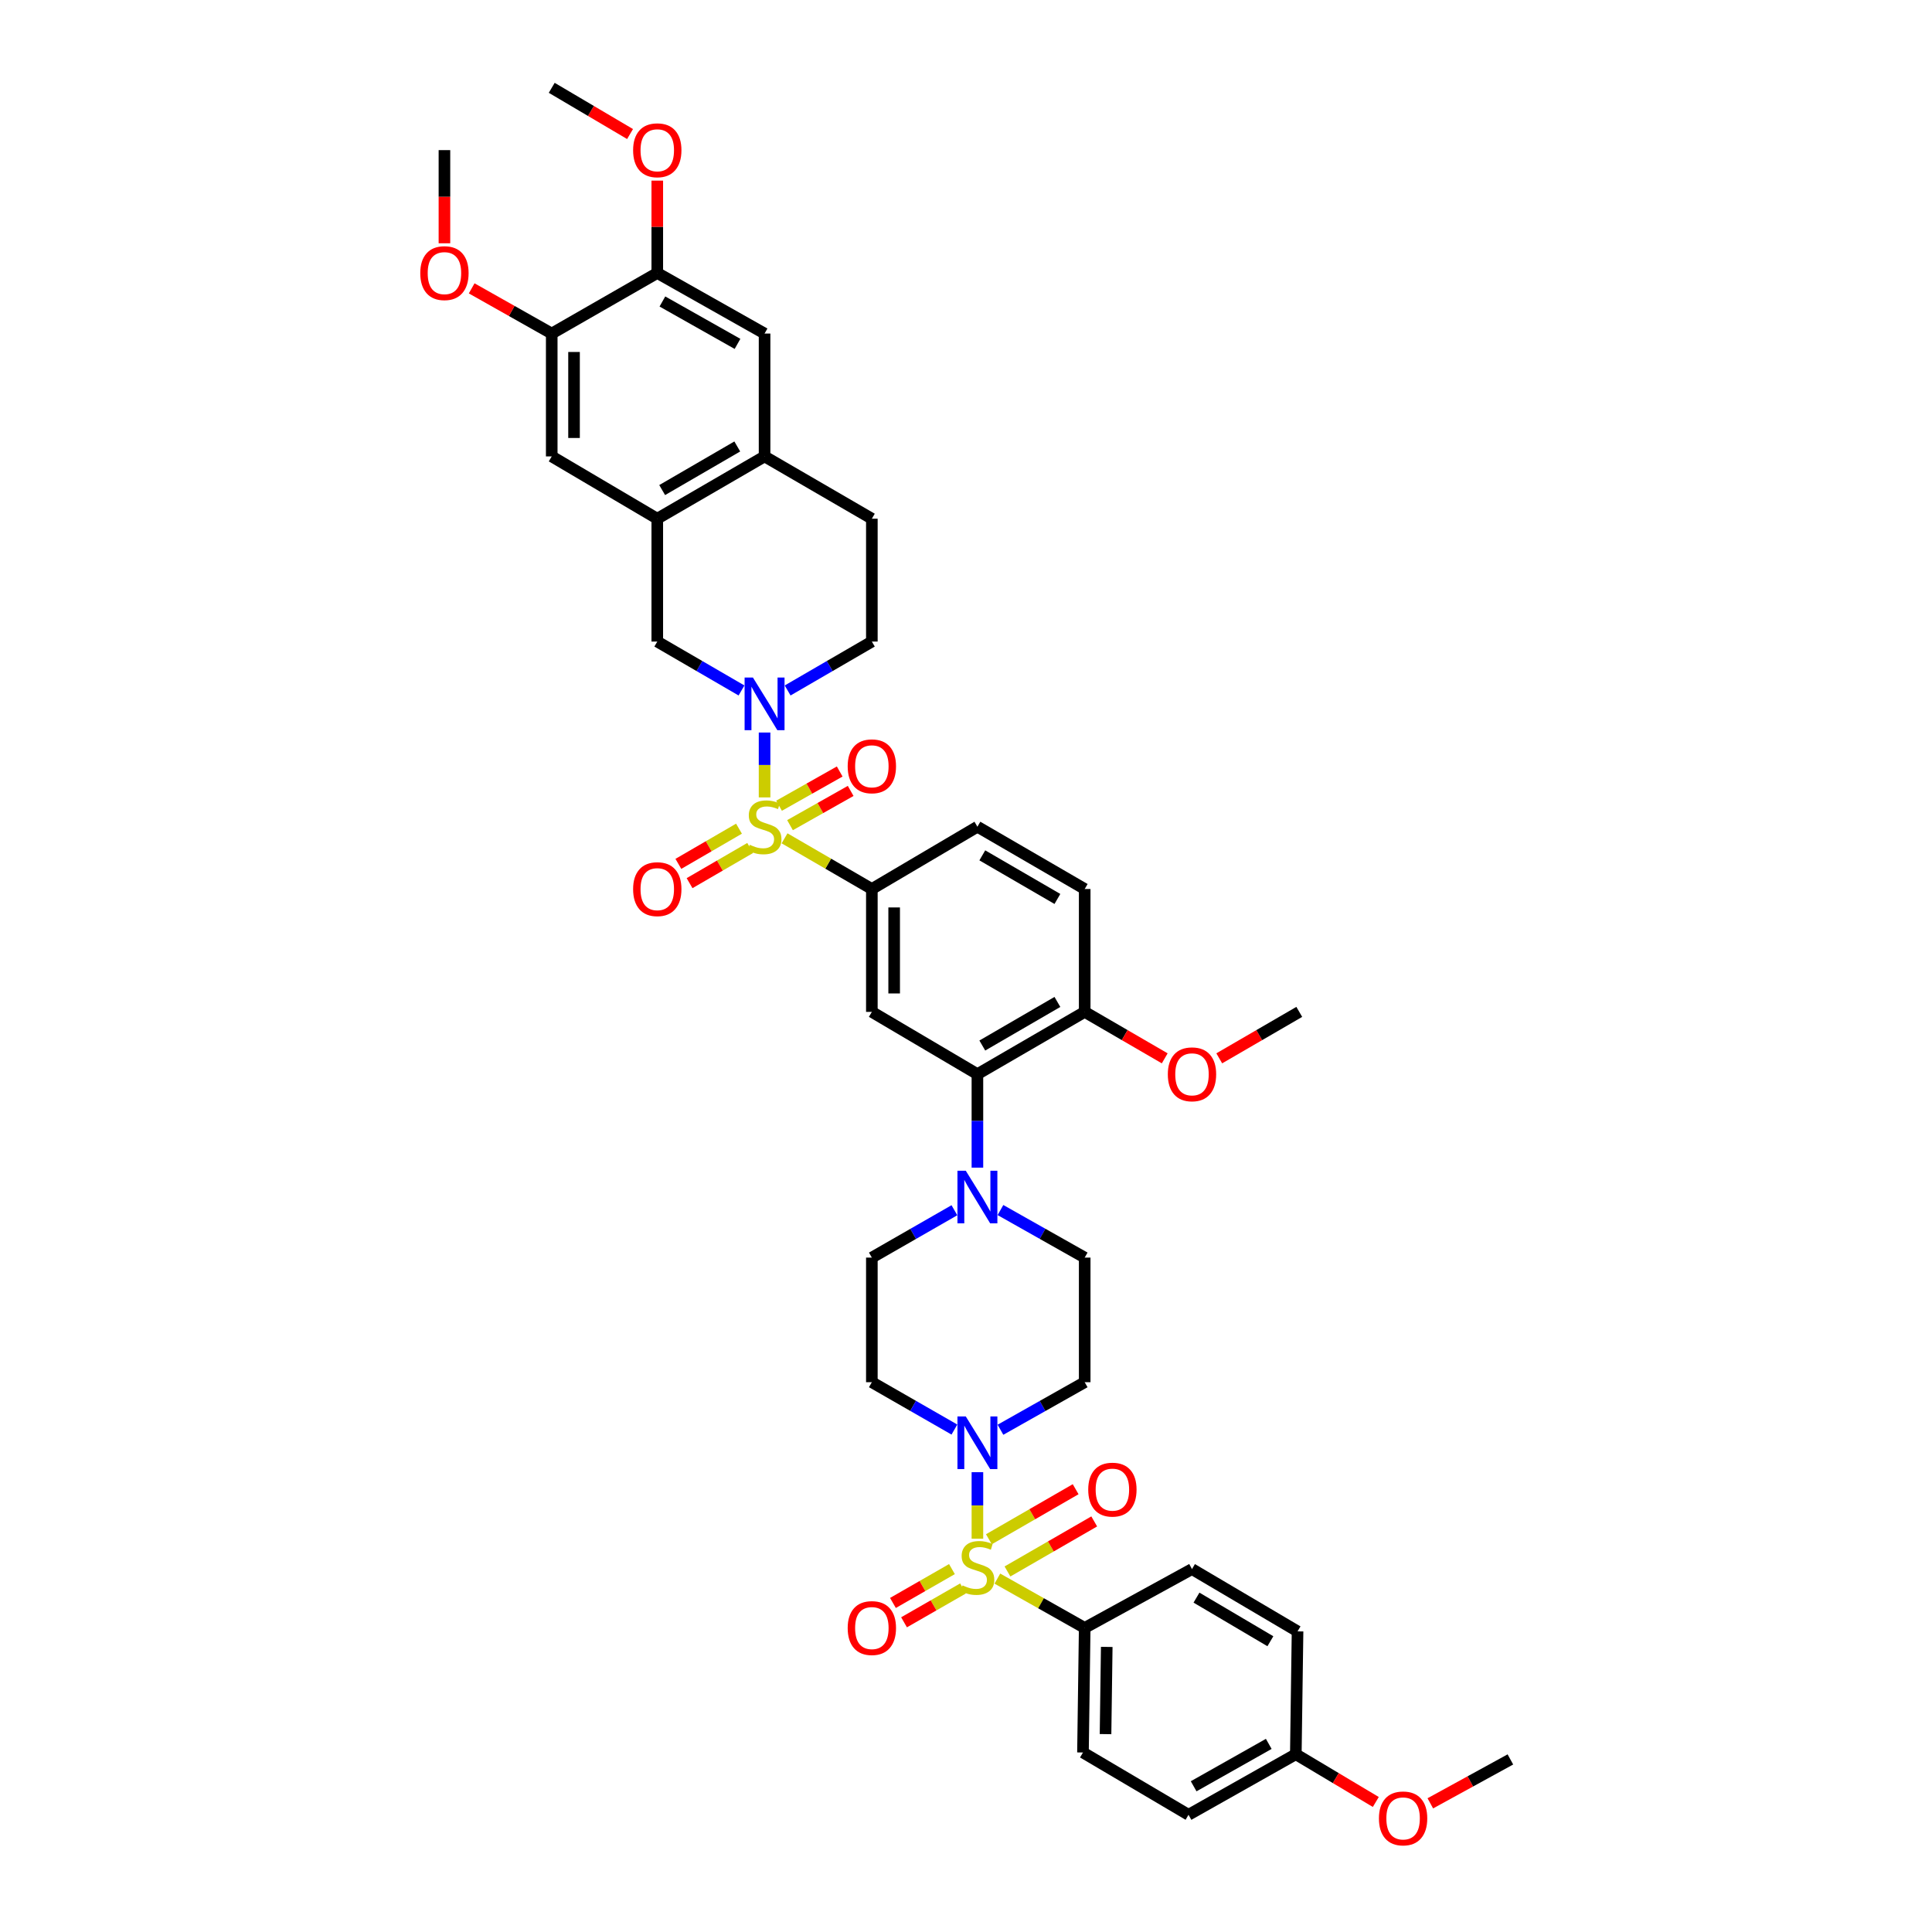 <?xml version='1.0' encoding='iso-8859-1'?>
<svg version='1.1' baseProfile='full'
              xmlns='http://www.w3.org/2000/svg'
                      xmlns:rdkit='http://www.rdkit.org/xml'
                      xmlns:xlink='http://www.w3.org/1999/xlink'
                  xml:space='preserve'
width='1000px' height='1000px' viewBox='0 0 1000 1000'>
<!-- END OF HEADER -->
<rect style='opacity:1.0;fill:#FFFFFF;stroke:none' width='1000' height='1000' x='0' y='0'> </rect>
<path class='bond-0' d='M 451.27,460.149 L 451.27,523.748' style='fill:none;fill-rule:evenodd;stroke:#000000;stroke-width:6px;stroke-linecap:butt;stroke-linejoin:miter;stroke-opacity:1' />
<path class='bond-0' d='M 462.816,469.689 L 462.816,514.208' style='fill:none;fill-rule:evenodd;stroke:#000000;stroke-width:6px;stroke-linecap:butt;stroke-linejoin:miter;stroke-opacity:1' />
<path class='bond-1' d='M 451.27,460.149 L 505.908,427.911' style='fill:none;fill-rule:evenodd;stroke:#000000;stroke-width:6px;stroke-linecap:butt;stroke-linejoin:miter;stroke-opacity:1' />
<path class='bond-2' d='M 451.27,460.149 L 428.677,447.032' style='fill:none;fill-rule:evenodd;stroke:#000000;stroke-width:6px;stroke-linecap:butt;stroke-linejoin:miter;stroke-opacity:1' />
<path class='bond-2' d='M 428.677,447.032 L 406.083,433.915' style='fill:none;fill-rule:evenodd;stroke:#CCCC00;stroke-width:6px;stroke-linecap:butt;stroke-linejoin:miter;stroke-opacity:1' />
<path class='bond-3' d='M 451.27,523.748 L 505.908,555.986' style='fill:none;fill-rule:evenodd;stroke:#000000;stroke-width:6px;stroke-linecap:butt;stroke-linejoin:miter;stroke-opacity:1' />
<path class='bond-4' d='M 505.908,555.986 L 561.437,523.748' style='fill:none;fill-rule:evenodd;stroke:#000000;stroke-width:6px;stroke-linecap:butt;stroke-linejoin:miter;stroke-opacity:1' />
<path class='bond-4' d='M 508.44,541.165 L 547.311,518.598' style='fill:none;fill-rule:evenodd;stroke:#000000;stroke-width:6px;stroke-linecap:butt;stroke-linejoin:miter;stroke-opacity:1' />
<path class='bond-5' d='M 505.908,555.986 L 505.908,580.178' style='fill:none;fill-rule:evenodd;stroke:#000000;stroke-width:6px;stroke-linecap:butt;stroke-linejoin:miter;stroke-opacity:1' />
<path class='bond-5' d='M 505.908,580.178 L 505.908,604.371' style='fill:none;fill-rule:evenodd;stroke:#0000FF;stroke-width:6px;stroke-linecap:butt;stroke-linejoin:miter;stroke-opacity:1' />
<path class='bond-6' d='M 561.437,523.748 L 561.437,460.149' style='fill:none;fill-rule:evenodd;stroke:#000000;stroke-width:6px;stroke-linecap:butt;stroke-linejoin:miter;stroke-opacity:1' />
<path class='bond-7' d='M 561.437,523.748 L 582.148,535.771' style='fill:none;fill-rule:evenodd;stroke:#000000;stroke-width:6px;stroke-linecap:butt;stroke-linejoin:miter;stroke-opacity:1' />
<path class='bond-7' d='M 582.148,535.771 L 602.859,547.793' style='fill:none;fill-rule:evenodd;stroke:#FF0000;stroke-width:6px;stroke-linecap:butt;stroke-linejoin:miter;stroke-opacity:1' />
<path class='bond-8' d='M 561.437,460.149 L 505.908,427.911' style='fill:none;fill-rule:evenodd;stroke:#000000;stroke-width:6px;stroke-linecap:butt;stroke-linejoin:miter;stroke-opacity:1' />
<path class='bond-8' d='M 547.311,465.299 L 508.44,442.732' style='fill:none;fill-rule:evenodd;stroke:#000000;stroke-width:6px;stroke-linecap:butt;stroke-linejoin:miter;stroke-opacity:1' />
<path class='bond-9' d='M 382.501,428.922 L 366.812,438.029' style='fill:none;fill-rule:evenodd;stroke:#CCCC00;stroke-width:6px;stroke-linecap:butt;stroke-linejoin:miter;stroke-opacity:1' />
<path class='bond-9' d='M 366.812,438.029 L 351.122,447.137' style='fill:none;fill-rule:evenodd;stroke:#FF0000;stroke-width:6px;stroke-linecap:butt;stroke-linejoin:miter;stroke-opacity:1' />
<path class='bond-9' d='M 388.298,438.907 L 372.608,448.015' style='fill:none;fill-rule:evenodd;stroke:#CCCC00;stroke-width:6px;stroke-linecap:butt;stroke-linejoin:miter;stroke-opacity:1' />
<path class='bond-9' d='M 372.608,448.015 L 356.918,457.123' style='fill:none;fill-rule:evenodd;stroke:#FF0000;stroke-width:6px;stroke-linecap:butt;stroke-linejoin:miter;stroke-opacity:1' />
<path class='bond-10' d='M 395.741,412.735 L 395.741,395.944' style='fill:none;fill-rule:evenodd;stroke:#CCCC00;stroke-width:6px;stroke-linecap:butt;stroke-linejoin:miter;stroke-opacity:1' />
<path class='bond-10' d='M 395.741,395.944 L 395.741,379.153' style='fill:none;fill-rule:evenodd;stroke:#0000FF;stroke-width:6px;stroke-linecap:butt;stroke-linejoin:miter;stroke-opacity:1' />
<path class='bond-11' d='M 408.91,427.105 L 424.607,418.242' style='fill:none;fill-rule:evenodd;stroke:#CCCC00;stroke-width:6px;stroke-linecap:butt;stroke-linejoin:miter;stroke-opacity:1' />
<path class='bond-11' d='M 424.607,418.242 L 440.303,409.379' style='fill:none;fill-rule:evenodd;stroke:#FF0000;stroke-width:6px;stroke-linecap:butt;stroke-linejoin:miter;stroke-opacity:1' />
<path class='bond-11' d='M 403.233,417.051 L 418.93,408.188' style='fill:none;fill-rule:evenodd;stroke:#CCCC00;stroke-width:6px;stroke-linecap:butt;stroke-linejoin:miter;stroke-opacity:1' />
<path class='bond-11' d='M 418.93,408.188 L 434.626,399.326' style='fill:none;fill-rule:evenodd;stroke:#FF0000;stroke-width:6px;stroke-linecap:butt;stroke-linejoin:miter;stroke-opacity:1' />
<path class='bond-12' d='M 383.802,357.387 L 362.004,344.73' style='fill:none;fill-rule:evenodd;stroke:#0000FF;stroke-width:6px;stroke-linecap:butt;stroke-linejoin:miter;stroke-opacity:1' />
<path class='bond-12' d='M 362.004,344.73 L 340.206,332.074' style='fill:none;fill-rule:evenodd;stroke:#000000;stroke-width:6px;stroke-linecap:butt;stroke-linejoin:miter;stroke-opacity:1' />
<path class='bond-13' d='M 407.68,357.386 L 429.475,344.73' style='fill:none;fill-rule:evenodd;stroke:#0000FF;stroke-width:6px;stroke-linecap:butt;stroke-linejoin:miter;stroke-opacity:1' />
<path class='bond-13' d='M 429.475,344.73 L 451.27,332.074' style='fill:none;fill-rule:evenodd;stroke:#000000;stroke-width:6px;stroke-linecap:butt;stroke-linejoin:miter;stroke-opacity:1' />
<path class='bond-14' d='M 631.086,547.793 L 651.794,535.77' style='fill:none;fill-rule:evenodd;stroke:#FF0000;stroke-width:6px;stroke-linecap:butt;stroke-linejoin:miter;stroke-opacity:1' />
<path class='bond-14' d='M 651.794,535.77 L 672.502,523.748' style='fill:none;fill-rule:evenodd;stroke:#000000;stroke-width:6px;stroke-linecap:butt;stroke-linejoin:miter;stroke-opacity:1' />
<path class='bond-15' d='M 494,626.417 L 472.635,638.674' style='fill:none;fill-rule:evenodd;stroke:#0000FF;stroke-width:6px;stroke-linecap:butt;stroke-linejoin:miter;stroke-opacity:1' />
<path class='bond-15' d='M 472.635,638.674 L 451.27,650.932' style='fill:none;fill-rule:evenodd;stroke:#000000;stroke-width:6px;stroke-linecap:butt;stroke-linejoin:miter;stroke-opacity:1' />
<path class='bond-16' d='M 517.836,626.318 L 539.636,638.625' style='fill:none;fill-rule:evenodd;stroke:#0000FF;stroke-width:6px;stroke-linecap:butt;stroke-linejoin:miter;stroke-opacity:1' />
<path class='bond-16' d='M 539.636,638.625 L 561.437,650.932' style='fill:none;fill-rule:evenodd;stroke:#000000;stroke-width:6px;stroke-linecap:butt;stroke-linejoin:miter;stroke-opacity:1' />
<path class='bond-17' d='M 451.27,650.932 L 451.27,715.422' style='fill:none;fill-rule:evenodd;stroke:#000000;stroke-width:6px;stroke-linecap:butt;stroke-linejoin:miter;stroke-opacity:1' />
<path class='bond-18' d='M 451.27,715.422 L 472.635,727.679' style='fill:none;fill-rule:evenodd;stroke:#000000;stroke-width:6px;stroke-linecap:butt;stroke-linejoin:miter;stroke-opacity:1' />
<path class='bond-18' d='M 472.635,727.679 L 494,739.937' style='fill:none;fill-rule:evenodd;stroke:#0000FF;stroke-width:6px;stroke-linecap:butt;stroke-linejoin:miter;stroke-opacity:1' />
<path class='bond-19' d='M 517.836,740.035 L 539.636,727.728' style='fill:none;fill-rule:evenodd;stroke:#0000FF;stroke-width:6px;stroke-linecap:butt;stroke-linejoin:miter;stroke-opacity:1' />
<path class='bond-19' d='M 539.636,727.728 L 561.437,715.422' style='fill:none;fill-rule:evenodd;stroke:#000000;stroke-width:6px;stroke-linecap:butt;stroke-linejoin:miter;stroke-opacity:1' />
<path class='bond-20' d='M 505.908,762.005 L 505.908,779.22' style='fill:none;fill-rule:evenodd;stroke:#0000FF;stroke-width:6px;stroke-linecap:butt;stroke-linejoin:miter;stroke-opacity:1' />
<path class='bond-20' d='M 505.908,779.22 L 505.908,796.435' style='fill:none;fill-rule:evenodd;stroke:#CCCC00;stroke-width:6px;stroke-linecap:butt;stroke-linejoin:miter;stroke-opacity:1' />
<path class='bond-21' d='M 561.437,715.422 L 561.437,650.932' style='fill:none;fill-rule:evenodd;stroke:#000000;stroke-width:6px;stroke-linecap:butt;stroke-linejoin:miter;stroke-opacity:1' />
<path class='bond-22' d='M 492.723,812.162 L 477.453,820.925' style='fill:none;fill-rule:evenodd;stroke:#CCCC00;stroke-width:6px;stroke-linecap:butt;stroke-linejoin:miter;stroke-opacity:1' />
<path class='bond-22' d='M 477.453,820.925 L 462.183,829.688' style='fill:none;fill-rule:evenodd;stroke:#FF0000;stroke-width:6px;stroke-linecap:butt;stroke-linejoin:miter;stroke-opacity:1' />
<path class='bond-22' d='M 498.47,822.176 L 483.2,830.939' style='fill:none;fill-rule:evenodd;stroke:#CCCC00;stroke-width:6px;stroke-linecap:butt;stroke-linejoin:miter;stroke-opacity:1' />
<path class='bond-22' d='M 483.2,830.939 L 467.929,839.702' style='fill:none;fill-rule:evenodd;stroke:#FF0000;stroke-width:6px;stroke-linecap:butt;stroke-linejoin:miter;stroke-opacity:1' />
<path class='bond-23' d='M 521.468,813.384 L 543.917,800.434' style='fill:none;fill-rule:evenodd;stroke:#CCCC00;stroke-width:6px;stroke-linecap:butt;stroke-linejoin:miter;stroke-opacity:1' />
<path class='bond-23' d='M 543.917,800.434 L 566.367,787.484' style='fill:none;fill-rule:evenodd;stroke:#FF0000;stroke-width:6px;stroke-linecap:butt;stroke-linejoin:miter;stroke-opacity:1' />
<path class='bond-23' d='M 511.853,796.715 L 534.302,783.765' style='fill:none;fill-rule:evenodd;stroke:#CCCC00;stroke-width:6px;stroke-linecap:butt;stroke-linejoin:miter;stroke-opacity:1' />
<path class='bond-23' d='M 534.302,783.765 L 556.751,770.816' style='fill:none;fill-rule:evenodd;stroke:#FF0000;stroke-width:6px;stroke-linecap:butt;stroke-linejoin:miter;stroke-opacity:1' />
<path class='bond-24' d='M 516.238,817.085 L 538.838,829.845' style='fill:none;fill-rule:evenodd;stroke:#CCCC00;stroke-width:6px;stroke-linecap:butt;stroke-linejoin:miter;stroke-opacity:1' />
<path class='bond-24' d='M 538.838,829.845 L 561.437,842.606' style='fill:none;fill-rule:evenodd;stroke:#000000;stroke-width:6px;stroke-linecap:butt;stroke-linejoin:miter;stroke-opacity:1' />
<path class='bond-25' d='M 451.27,332.074 L 451.27,268.482' style='fill:none;fill-rule:evenodd;stroke:#000000;stroke-width:6px;stroke-linecap:butt;stroke-linejoin:miter;stroke-opacity:1' />
<path class='bond-26' d='M 451.27,268.482 L 395.741,236.237' style='fill:none;fill-rule:evenodd;stroke:#000000;stroke-width:6px;stroke-linecap:butt;stroke-linejoin:miter;stroke-opacity:1' />
<path class='bond-27' d='M 340.206,268.482 L 340.206,332.074' style='fill:none;fill-rule:evenodd;stroke:#000000;stroke-width:6px;stroke-linecap:butt;stroke-linejoin:miter;stroke-opacity:1' />
<path class='bond-28' d='M 340.206,268.482 L 395.741,236.237' style='fill:none;fill-rule:evenodd;stroke:#000000;stroke-width:6px;stroke-linecap:butt;stroke-linejoin:miter;stroke-opacity:1' />
<path class='bond-28' d='M 342.739,253.66 L 381.613,231.089' style='fill:none;fill-rule:evenodd;stroke:#000000;stroke-width:6px;stroke-linecap:butt;stroke-linejoin:miter;stroke-opacity:1' />
<path class='bond-29' d='M 340.206,268.482 L 285.575,236.237' style='fill:none;fill-rule:evenodd;stroke:#000000;stroke-width:6px;stroke-linecap:butt;stroke-linejoin:miter;stroke-opacity:1' />
<path class='bond-30' d='M 395.741,236.237 L 395.741,172.645' style='fill:none;fill-rule:evenodd;stroke:#000000;stroke-width:6px;stroke-linecap:butt;stroke-linejoin:miter;stroke-opacity:1' />
<path class='bond-31' d='M 395.741,172.645 L 340.206,141.292' style='fill:none;fill-rule:evenodd;stroke:#000000;stroke-width:6px;stroke-linecap:butt;stroke-linejoin:miter;stroke-opacity:1' />
<path class='bond-31' d='M 381.735,177.996 L 342.86,156.049' style='fill:none;fill-rule:evenodd;stroke:#000000;stroke-width:6px;stroke-linecap:butt;stroke-linejoin:miter;stroke-opacity:1' />
<path class='bond-32' d='M 340.206,141.292 L 285.575,172.645' style='fill:none;fill-rule:evenodd;stroke:#000000;stroke-width:6px;stroke-linecap:butt;stroke-linejoin:miter;stroke-opacity:1' />
<path class='bond-33' d='M 340.206,141.292 L 340.206,117.391' style='fill:none;fill-rule:evenodd;stroke:#000000;stroke-width:6px;stroke-linecap:butt;stroke-linejoin:miter;stroke-opacity:1' />
<path class='bond-33' d='M 340.206,117.391 L 340.206,93.491' style='fill:none;fill-rule:evenodd;stroke:#FF0000;stroke-width:6px;stroke-linecap:butt;stroke-linejoin:miter;stroke-opacity:1' />
<path class='bond-34' d='M 285.575,172.645 L 285.575,236.237' style='fill:none;fill-rule:evenodd;stroke:#000000;stroke-width:6px;stroke-linecap:butt;stroke-linejoin:miter;stroke-opacity:1' />
<path class='bond-34' d='M 297.12,182.184 L 297.12,226.698' style='fill:none;fill-rule:evenodd;stroke:#000000;stroke-width:6px;stroke-linecap:butt;stroke-linejoin:miter;stroke-opacity:1' />
<path class='bond-35' d='M 285.575,172.645 L 264.858,160.949' style='fill:none;fill-rule:evenodd;stroke:#000000;stroke-width:6px;stroke-linecap:butt;stroke-linejoin:miter;stroke-opacity:1' />
<path class='bond-35' d='M 264.858,160.949 L 244.141,149.253' style='fill:none;fill-rule:evenodd;stroke:#FF0000;stroke-width:6px;stroke-linecap:butt;stroke-linejoin:miter;stroke-opacity:1' />
<path class='bond-36' d='M 326.112,69.381 L 305.843,57.418' style='fill:none;fill-rule:evenodd;stroke:#FF0000;stroke-width:6px;stroke-linecap:butt;stroke-linejoin:miter;stroke-opacity:1' />
<path class='bond-36' d='M 305.843,57.418 L 285.575,45.455' style='fill:none;fill-rule:evenodd;stroke:#000000;stroke-width:6px;stroke-linecap:butt;stroke-linejoin:miter;stroke-opacity:1' />
<path class='bond-37' d='M 230.039,125.924 L 230.039,101.812' style='fill:none;fill-rule:evenodd;stroke:#FF0000;stroke-width:6px;stroke-linecap:butt;stroke-linejoin:miter;stroke-opacity:1' />
<path class='bond-37' d='M 230.039,101.812 L 230.039,77.7' style='fill:none;fill-rule:evenodd;stroke:#000000;stroke-width:6px;stroke-linecap:butt;stroke-linejoin:miter;stroke-opacity:1' />
<path class='bond-38' d='M 561.437,842.606 L 560.545,907.089' style='fill:none;fill-rule:evenodd;stroke:#000000;stroke-width:6px;stroke-linecap:butt;stroke-linejoin:miter;stroke-opacity:1' />
<path class='bond-38' d='M 572.848,852.438 L 572.224,897.576' style='fill:none;fill-rule:evenodd;stroke:#000000;stroke-width:6px;stroke-linecap:butt;stroke-linejoin:miter;stroke-opacity:1' />
<path class='bond-39' d='M 561.437,842.606 L 616.972,812.15' style='fill:none;fill-rule:evenodd;stroke:#000000;stroke-width:6px;stroke-linecap:butt;stroke-linejoin:miter;stroke-opacity:1' />
<path class='bond-40' d='M 560.545,907.089 L 615.176,939.334' style='fill:none;fill-rule:evenodd;stroke:#000000;stroke-width:6px;stroke-linecap:butt;stroke-linejoin:miter;stroke-opacity:1' />
<path class='bond-41' d='M 616.972,812.15 L 671.61,844.395' style='fill:none;fill-rule:evenodd;stroke:#000000;stroke-width:6px;stroke-linecap:butt;stroke-linejoin:miter;stroke-opacity:1' />
<path class='bond-41' d='M 619.3,826.93 L 657.546,849.502' style='fill:none;fill-rule:evenodd;stroke:#000000;stroke-width:6px;stroke-linecap:butt;stroke-linejoin:miter;stroke-opacity:1' />
<path class='bond-42' d='M 615.176,939.334 L 670.712,907.987' style='fill:none;fill-rule:evenodd;stroke:#000000;stroke-width:6px;stroke-linecap:butt;stroke-linejoin:miter;stroke-opacity:1' />
<path class='bond-42' d='M 617.831,924.577 L 656.706,902.635' style='fill:none;fill-rule:evenodd;stroke:#000000;stroke-width:6px;stroke-linecap:butt;stroke-linejoin:miter;stroke-opacity:1' />
<path class='bond-43' d='M 671.61,844.395 L 670.712,907.987' style='fill:none;fill-rule:evenodd;stroke:#000000;stroke-width:6px;stroke-linecap:butt;stroke-linejoin:miter;stroke-opacity:1' />
<path class='bond-44' d='M 670.712,907.987 L 691.414,920.343' style='fill:none;fill-rule:evenodd;stroke:#000000;stroke-width:6px;stroke-linecap:butt;stroke-linejoin:miter;stroke-opacity:1' />
<path class='bond-44' d='M 691.414,920.343 L 712.116,932.7' style='fill:none;fill-rule:evenodd;stroke:#FF0000;stroke-width:6px;stroke-linecap:butt;stroke-linejoin:miter;stroke-opacity:1' />
<path class='bond-45' d='M 740.333,933.402 L 761.055,922.039' style='fill:none;fill-rule:evenodd;stroke:#FF0000;stroke-width:6px;stroke-linecap:butt;stroke-linejoin:miter;stroke-opacity:1' />
<path class='bond-45' d='M 761.055,922.039 L 781.777,910.675' style='fill:none;fill-rule:evenodd;stroke:#000000;stroke-width:6px;stroke-linecap:butt;stroke-linejoin:miter;stroke-opacity:1' />
<path  class='atom-6' d='M 388.044 437.263
Q 388.352 437.378, 389.622 437.917
Q 390.892 438.456, 392.277 438.802
Q 393.701 439.11, 395.087 439.11
Q 397.665 439.11, 399.166 437.879
Q 400.667 436.609, 400.667 434.415
Q 400.667 432.914, 399.898 431.99
Q 399.166 431.067, 398.012 430.566
Q 396.857 430.066, 394.933 429.489
Q 392.508 428.757, 391.046 428.065
Q 389.622 427.372, 388.583 425.909
Q 387.582 424.447, 387.582 421.984
Q 387.582 418.559, 389.891 416.442
Q 392.239 414.325, 396.857 414.325
Q 400.013 414.325, 403.592 415.826
L 402.707 418.79
Q 399.436 417.443, 396.973 417.443
Q 394.317 417.443, 392.855 418.559
Q 391.392 419.636, 391.431 421.522
Q 391.431 422.985, 392.162 423.87
Q 392.932 424.755, 394.009 425.255
Q 395.125 425.756, 396.973 426.333
Q 399.436 427.103, 400.898 427.872
Q 402.361 428.642, 403.4 430.22
Q 404.478 431.759, 404.478 434.415
Q 404.478 438.187, 401.937 440.226
Q 399.436 442.228, 395.241 442.228
Q 392.816 442.228, 390.969 441.689
Q 389.16 441.189, 387.005 440.303
L 388.044 437.263
' fill='#CCCC00'/>
<path  class='atom-7' d='M 327.698 460.226
Q 327.698 453.684, 330.93 450.027
Q 334.163 446.371, 340.206 446.371
Q 346.248 446.371, 349.481 450.027
Q 352.714 453.684, 352.714 460.226
Q 352.714 466.846, 349.442 470.618
Q 346.171 474.351, 340.206 474.351
Q 334.202 474.351, 330.93 470.618
Q 327.698 466.884, 327.698 460.226
M 340.206 471.272
Q 344.362 471.272, 346.594 468.501
Q 348.865 465.691, 348.865 460.226
Q 348.865 454.877, 346.594 452.183
Q 344.362 449.45, 340.206 449.45
Q 336.049 449.45, 333.778 452.144
Q 331.546 454.838, 331.546 460.226
Q 331.546 465.73, 333.778 468.501
Q 336.049 471.272, 340.206 471.272
' fill='#FF0000'/>
<path  class='atom-8' d='M 389.718 350.695
L 398.647 365.127
Q 399.532 366.551, 400.956 369.13
Q 402.38 371.708, 402.457 371.862
L 402.457 350.695
L 406.075 350.695
L 406.075 377.943
L 402.342 377.943
L 392.759 362.164
Q 391.642 360.316, 390.449 358.2
Q 389.295 356.083, 388.948 355.429
L 388.948 377.943
L 385.408 377.943
L 385.408 350.695
L 389.718 350.695
' fill='#0000FF'/>
<path  class='atom-9' d='M 438.762 396.634
Q 438.762 390.092, 441.995 386.436
Q 445.228 382.779, 451.27 382.779
Q 457.313 382.779, 460.545 386.436
Q 463.778 390.092, 463.778 396.634
Q 463.778 403.254, 460.507 407.026
Q 457.236 410.759, 451.27 410.759
Q 445.266 410.759, 441.995 407.026
Q 438.762 403.292, 438.762 396.634
M 451.27 407.68
Q 455.427 407.68, 457.659 404.909
Q 459.93 402.099, 459.93 396.634
Q 459.93 391.285, 457.659 388.591
Q 455.427 385.858, 451.27 385.858
Q 447.114 385.858, 444.843 388.552
Q 442.611 391.246, 442.611 396.634
Q 442.611 402.138, 444.843 404.909
Q 447.114 407.68, 451.27 407.68
' fill='#FF0000'/>
<path  class='atom-10' d='M 604.464 556.063
Q 604.464 549.521, 607.697 545.864
Q 610.93 542.208, 616.972 542.208
Q 623.015 542.208, 626.248 545.864
Q 629.48 549.521, 629.48 556.063
Q 629.48 562.683, 626.209 566.455
Q 622.938 570.188, 616.972 570.188
Q 610.969 570.188, 607.697 566.455
Q 604.464 562.721, 604.464 556.063
M 616.972 567.109
Q 621.129 567.109, 623.361 564.338
Q 625.632 561.528, 625.632 556.063
Q 625.632 550.714, 623.361 548.02
Q 621.129 545.287, 616.972 545.287
Q 612.816 545.287, 610.545 547.981
Q 608.313 550.675, 608.313 556.063
Q 608.313 561.567, 610.545 564.338
Q 612.816 567.109, 616.972 567.109
' fill='#FF0000'/>
<path  class='atom-12' d='M 499.885 605.961
L 508.814 620.393
Q 509.699 621.817, 511.123 624.395
Q 512.547 626.974, 512.624 627.128
L 512.624 605.961
L 516.241 605.961
L 516.241 633.209
L 512.508 633.209
L 502.925 617.429
Q 501.809 615.582, 500.616 613.465
Q 499.461 611.349, 499.115 610.694
L 499.115 633.209
L 495.574 633.209
L 495.574 605.961
L 499.885 605.961
' fill='#0000FF'/>
<path  class='atom-15' d='M 499.885 733.145
L 508.814 747.577
Q 509.699 749.001, 511.123 751.579
Q 512.547 754.158, 512.624 754.312
L 512.624 733.145
L 516.241 733.145
L 516.241 760.393
L 512.508 760.393
L 502.925 744.613
Q 501.809 742.766, 500.616 740.649
Q 499.461 738.533, 499.115 737.878
L 499.115 760.393
L 495.574 760.393
L 495.574 733.145
L 499.885 733.145
' fill='#0000FF'/>
<path  class='atom-18' d='M 498.211 820.604
Q 498.518 820.72, 499.789 821.259
Q 501.059 821.797, 502.444 822.144
Q 503.868 822.452, 505.254 822.452
Q 507.832 822.452, 509.333 821.22
Q 510.834 819.95, 510.834 817.756
Q 510.834 816.255, 510.064 815.332
Q 509.333 814.408, 508.179 813.908
Q 507.024 813.407, 505.1 812.83
Q 502.675 812.099, 501.213 811.406
Q 499.789 810.713, 498.749 809.251
Q 497.749 807.788, 497.749 805.325
Q 497.749 801.9, 500.058 799.783
Q 502.406 797.667, 507.024 797.667
Q 510.18 797.667, 513.759 799.168
L 512.874 802.131
Q 509.602 800.784, 507.139 800.784
Q 504.484 800.784, 503.021 801.9
Q 501.559 802.978, 501.597 804.863
Q 501.597 806.326, 502.329 807.211
Q 503.098 808.096, 504.176 808.597
Q 505.292 809.097, 507.139 809.674
Q 509.602 810.444, 511.065 811.214
Q 512.527 811.983, 513.567 813.561
Q 514.644 815.101, 514.644 817.756
Q 514.644 821.528, 512.104 823.568
Q 509.602 825.569, 505.408 825.569
Q 502.983 825.569, 501.136 825.03
Q 499.327 824.53, 497.171 823.645
L 498.211 820.604
' fill='#CCCC00'/>
<path  class='atom-19' d='M 438.762 842.683
Q 438.762 836.14, 441.995 832.484
Q 445.228 828.828, 451.27 828.828
Q 457.313 828.828, 460.545 832.484
Q 463.778 836.14, 463.778 842.683
Q 463.778 849.302, 460.507 853.074
Q 457.236 856.807, 451.27 856.807
Q 445.266 856.807, 441.995 853.074
Q 438.762 849.341, 438.762 842.683
M 451.27 853.728
Q 455.427 853.728, 457.659 850.957
Q 459.93 848.148, 459.93 842.683
Q 459.93 837.333, 457.659 834.639
Q 455.427 831.906, 451.27 831.906
Q 447.114 831.906, 444.843 834.6
Q 442.611 837.294, 442.611 842.683
Q 442.611 848.186, 444.843 850.957
Q 447.114 853.728, 451.27 853.728
' fill='#FF0000'/>
<path  class='atom-20' d='M 563.265 771.028
Q 563.265 764.485, 566.498 760.829
Q 569.731 757.173, 575.773 757.173
Q 581.815 757.173, 585.048 760.829
Q 588.281 764.485, 588.281 771.028
Q 588.281 777.647, 585.01 781.419
Q 581.738 785.152, 575.773 785.152
Q 569.769 785.152, 566.498 781.419
Q 563.265 777.686, 563.265 771.028
M 575.773 782.073
Q 579.93 782.073, 582.162 779.302
Q 584.432 776.493, 584.432 771.028
Q 584.432 765.678, 582.162 762.984
Q 579.93 760.252, 575.773 760.252
Q 571.617 760.252, 569.346 762.946
Q 567.114 765.64, 567.114 771.028
Q 567.114 776.531, 569.346 779.302
Q 571.617 782.073, 575.773 782.073
' fill='#FF0000'/>
<path  class='atom-30' d='M 327.698 77.776
Q 327.698 71.234, 330.93 67.578
Q 334.163 63.922, 340.206 63.922
Q 346.248 63.922, 349.481 67.578
Q 352.714 71.234, 352.714 77.776
Q 352.714 84.396, 349.442 88.168
Q 346.171 91.901, 340.206 91.901
Q 334.202 91.901, 330.93 88.168
Q 327.698 84.435, 327.698 77.776
M 340.206 88.822
Q 344.362 88.822, 346.594 86.051
Q 348.865 83.242, 348.865 77.776
Q 348.865 72.427, 346.594 69.733
Q 344.362 67, 340.206 67
Q 336.049 67, 333.778 69.694
Q 331.546 72.388, 331.546 77.776
Q 331.546 83.28, 333.778 86.051
Q 336.049 88.822, 340.206 88.822
' fill='#FF0000'/>
<path  class='atom-31' d='M 217.531 141.368
Q 217.531 134.826, 220.764 131.17
Q 223.997 127.513, 230.039 127.513
Q 236.081 127.513, 239.314 131.17
Q 242.547 134.826, 242.547 141.368
Q 242.547 147.988, 239.276 151.76
Q 236.004 155.493, 230.039 155.493
Q 224.035 155.493, 220.764 151.76
Q 217.531 148.027, 217.531 141.368
M 230.039 152.414
Q 234.196 152.414, 236.428 149.643
Q 238.698 146.834, 238.698 141.368
Q 238.698 136.019, 236.428 133.325
Q 234.196 130.592, 230.039 130.592
Q 225.883 130.592, 223.612 133.286
Q 221.38 135.98, 221.38 141.368
Q 221.38 146.872, 223.612 149.643
Q 225.883 152.414, 230.039 152.414
' fill='#FF0000'/>
<path  class='atom-40' d='M 713.733 941.207
Q 713.733 934.664, 716.966 931.008
Q 720.199 927.352, 726.241 927.352
Q 732.283 927.352, 735.516 931.008
Q 738.749 934.664, 738.749 941.207
Q 738.749 947.827, 735.478 951.598
Q 732.206 955.332, 726.241 955.332
Q 720.237 955.332, 716.966 951.598
Q 713.733 947.865, 713.733 941.207
M 726.241 952.253
Q 730.398 952.253, 732.63 949.482
Q 734.9 946.672, 734.9 941.207
Q 734.9 935.858, 732.63 933.164
Q 730.398 930.431, 726.241 930.431
Q 722.085 930.431, 719.814 933.125
Q 717.582 935.819, 717.582 941.207
Q 717.582 946.711, 719.814 949.482
Q 722.085 952.253, 726.241 952.253
' fill='#FF0000'/>
</svg>
